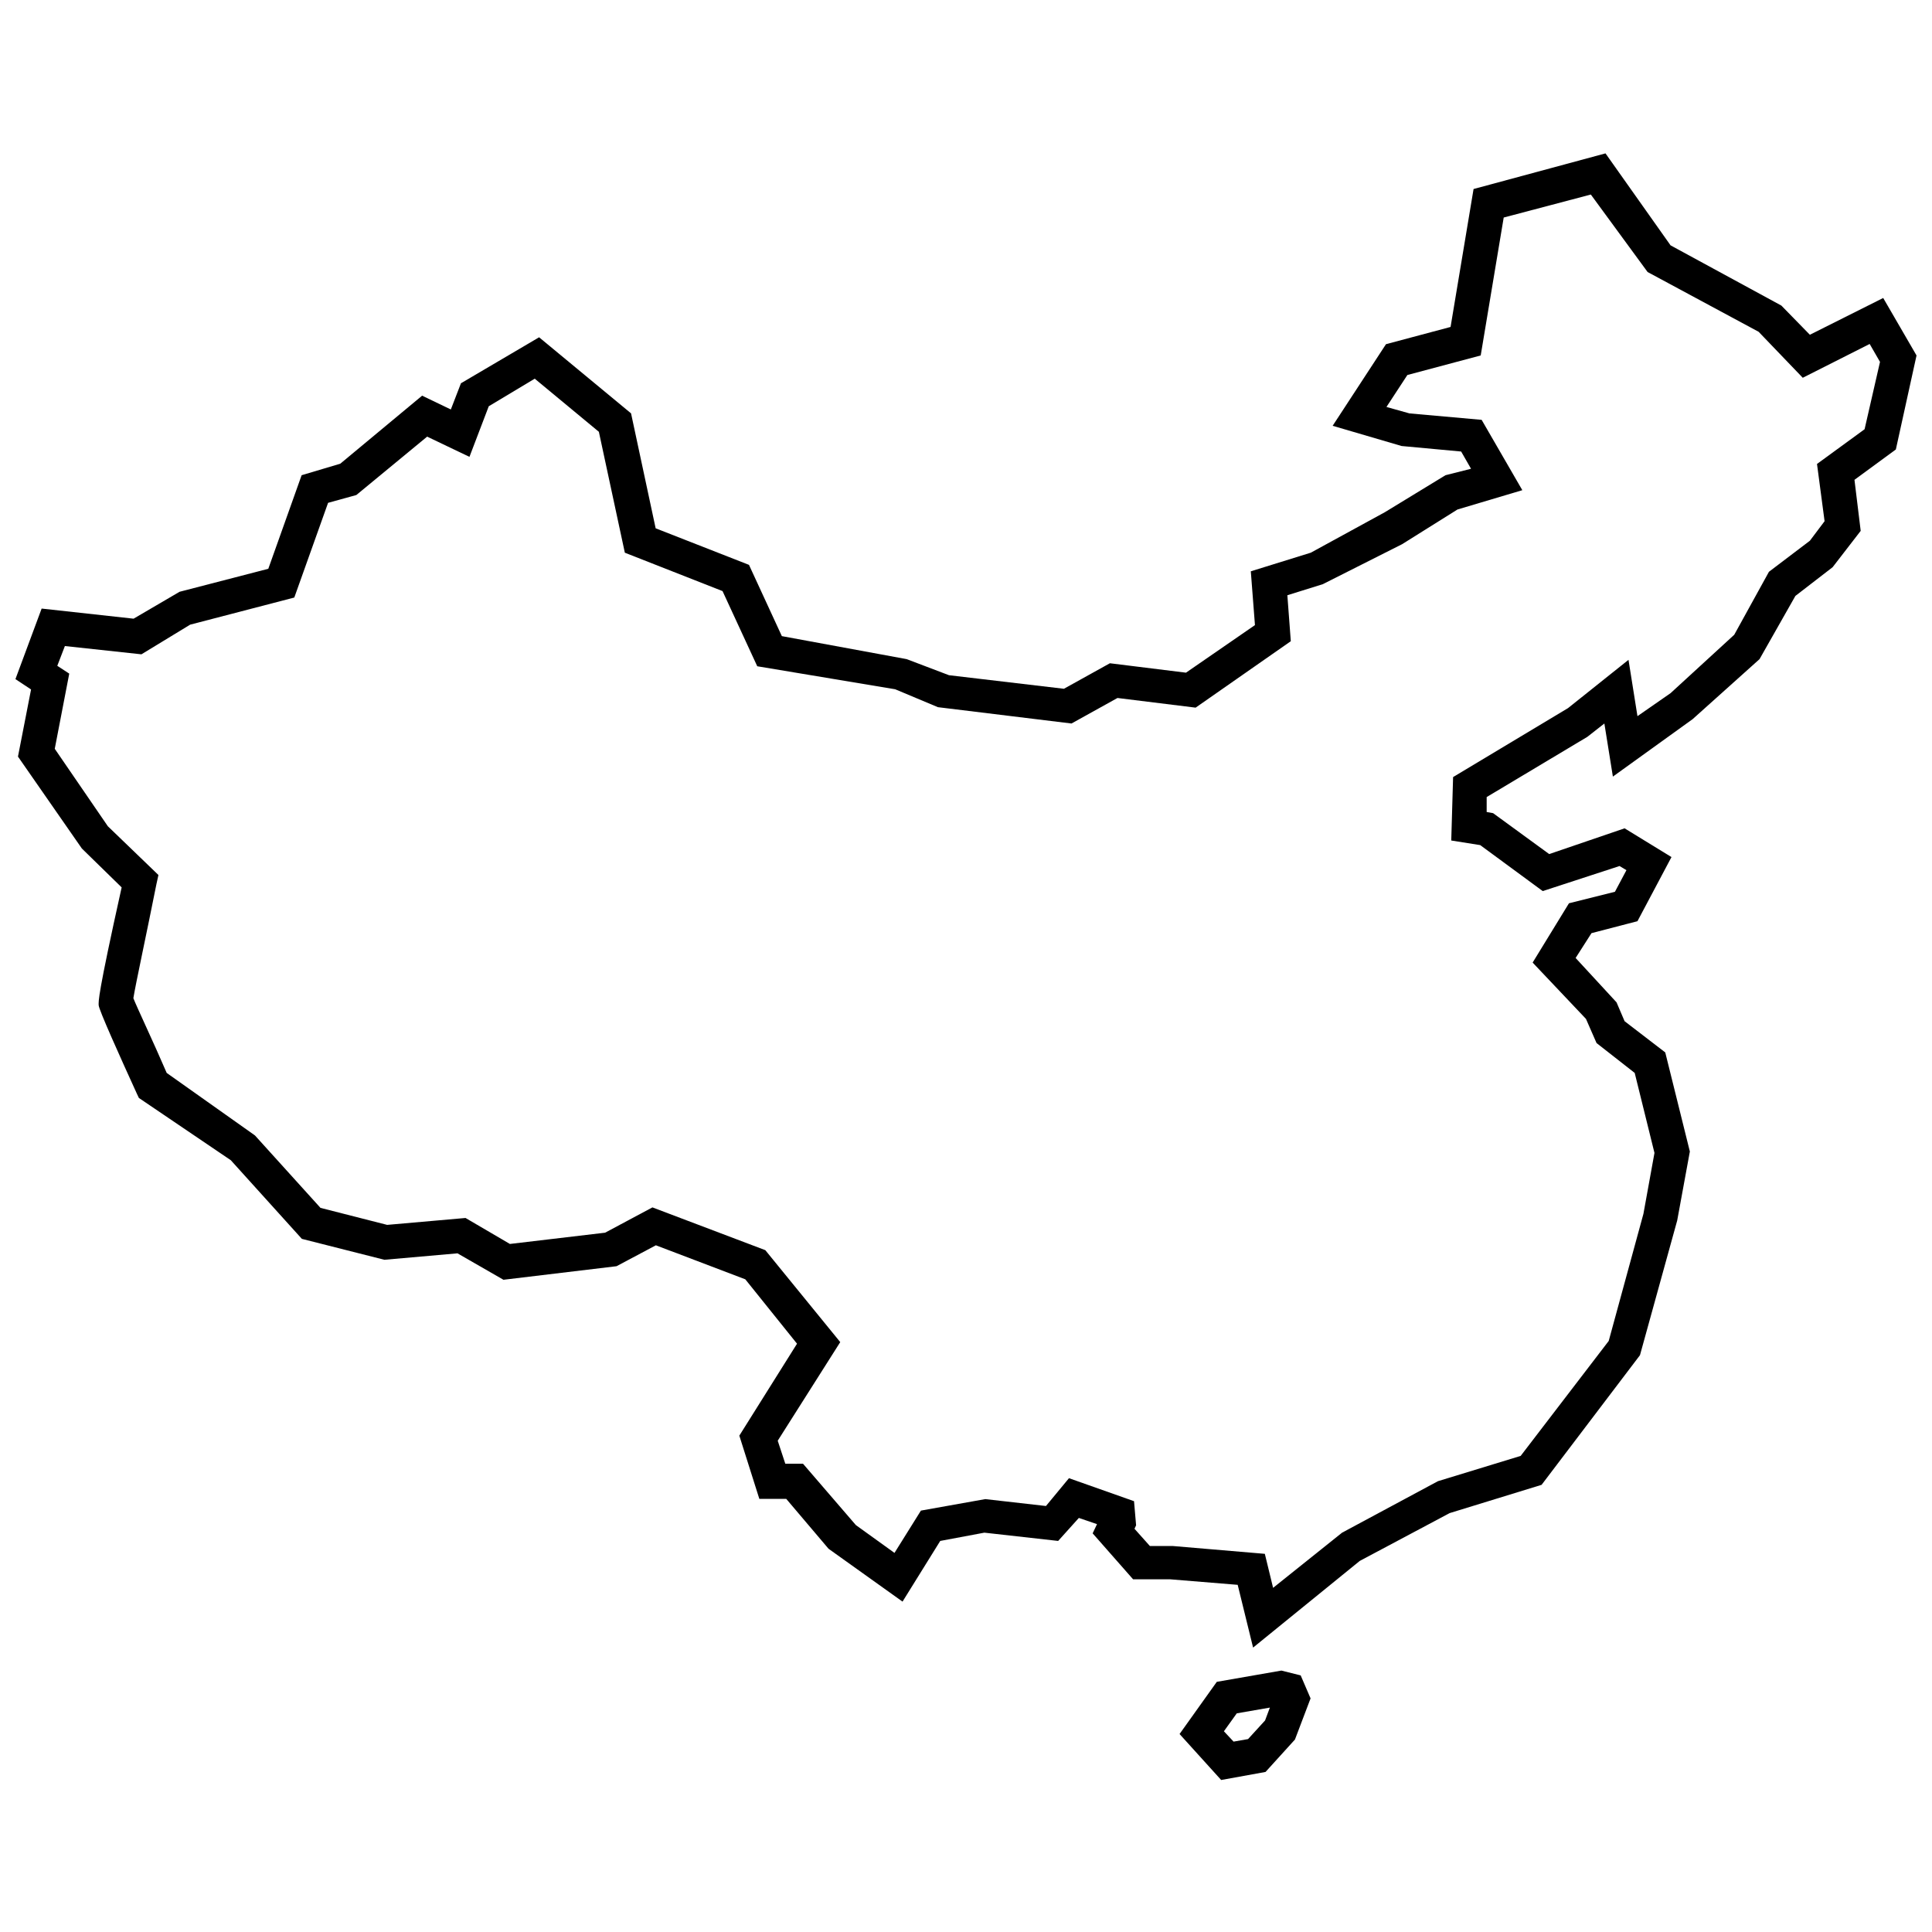 <?xml version="1.0" encoding="UTF-8"?>
<!-- Uploaded to: ICON Repo, www.iconrepo.com, Generator: ICON Repo Mixer Tools -->
<svg width="800px" height="800px" version="1.1" viewBox="144 144 512 512" xmlns="http://www.w3.org/2000/svg">
 <defs>
  <clipPath id="a">
   <path d="m148.09 184h503.81v397h-503.81z"/>
  </clipPath>
 </defs>
 <g clip-path="url(#a)">
  <path d="m651.9 238.2-8.832-15.23-19.434 9.746-7.555-7.734-29.363-15.961-17.242-24.371-34.965 9.445-6.094 36.551-17.117 4.57-14.133 21.625 18.277 5.359 15.777 1.461 2.621 4.57-6.766 1.707-16.082 9.809-19.617 10.723-15.898 4.934 1.098 14.254-18.277 12.609-20.164-2.496-12.184 6.762-30.461-3.594-11.211-4.262-33.078-6.094-8.711-18.887-24.734-9.688-6.519-30.461-24.367-20.16-20.711 12.184-2.68 6.945-7.613-3.656-21.691 18.031-10.238 3.047-8.832 24.797-23.516 6.094-12.184 7.129-24.367-2.68-6.945 18.695 4.141 2.742-3.469 17.789 16.938 24.367 10.539 10.297c-6.457 29.059-6.094 30.035-6.094 31.191s5.727 13.828 10.113 23.453l0.547 1.156 24.367 16.508 18.824 20.836 21.871 5.543 19.371-1.707 12.184 7.004 29.973-3.594 10.418-5.543 23.699 9.016 13.707 17.062-15.289 24.367 5.301 16.754h7.129l11.211 13.219 19.609 14.012 9.992-16.082 11.695-2.191 19.555 2.191 5.484-6.094 4.812 1.645-1.156 2.438 10.723 12.184h9.867l17.848 1.461 4.082 16.633 28.266-22.969 23.82-12.672 24.367-7.492 26.074-34.359 9.867-35.699 3.352-18.277-6.519-26.258-10.777-8.277-2.133-4.996-10.844-11.758 4.203-6.578 12.184-3.168 9.016-16.996-12.426-7.617-19.98 6.824-14.867-10.844-1.703-0.305v-3.961l26.684-15.961 4.508-3.535 2.254 14.074 21.141-15.23 17.723-15.898 9.504-16.754 9.871-7.617 7.434-9.625-1.648-13.523 10.965-8.043zm-13.766 19.555-12.609 9.199 2.008 15.168-3.898 5.18-10.844 8.223-9.199 16.691-16.875 15.477-8.773 6.094-2.375-14.926-16.023 12.793-30.461 18.277-0.488 16.812 7.676 1.219 16.57 12.184 20.352-6.641 1.828 1.098-3.047 5.727-12.184 3.047-9.625 15.715 14.133 14.926 2.801 6.398 10.113 7.918 5.238 21.199-2.926 16.145-9.199 33.688-23.332 30.461-21.93 6.703-25.402 13.645-18.277 14.621-2.191-9.016-24.367-2.07h-6.094l-4.082-4.57 0.426-0.914-0.547-6.398-17.242-6.094-6.094 7.371-16.082-1.828-17.059 3.047-7.004 11.211-10.234-7.371-14.012-16.266h-4.691l-2.008-6.094 16.57-26.133-19.859-24.367-29.91-11.332-12.551 6.703-25.223 2.984-11.758-6.883-20.773 1.828-17.668-4.508-17.363-19.191-23.391-16.57c-3.535-8.227-7.859-17.305-8.832-19.801 0.547-3.535 3.594-17.547 6.094-30.156l0.547-2.496-13.402-12.914-14.074-20.531 3.84-19.922-3.168-2.07 2.012-5.238 20.285 2.191 12.914-7.859 27.598-7.188 8.953-25.098 7.492-2.07 18.762-15.473 11.211 5.359 5.117-13.406 12.184-7.309 16.996 14.074 6.883 32.043 25.891 10.172 9.199 19.922 36.551 6.094 11.332 4.75 35.395 4.324 12.184-6.762 20.711 2.559 25.223-17.605-0.914-12.184 9.383-2.926 21.02-10.598 14.684-9.199 17.18-5.117-10.781-18.641-19.129-1.707-6.094-1.707 5.543-8.469 19.434-5.18 6.094-36.551 23.09-6.094 15.043 20.535 29.426 15.84 11.695 12.184 17.727-8.957 2.742 4.75z"/>
 </g>
 <path d="m483.58 586.72-17.117 2.984-9.867 13.828 11.027 12.184 11.758-2.133 7.793-8.586 4.141-10.906-2.621-6.094zm-4.324 13.219-4.508 4.934-3.84 0.672-2.559-2.742 3.41-4.75 8.773-1.523z"/>
</svg>